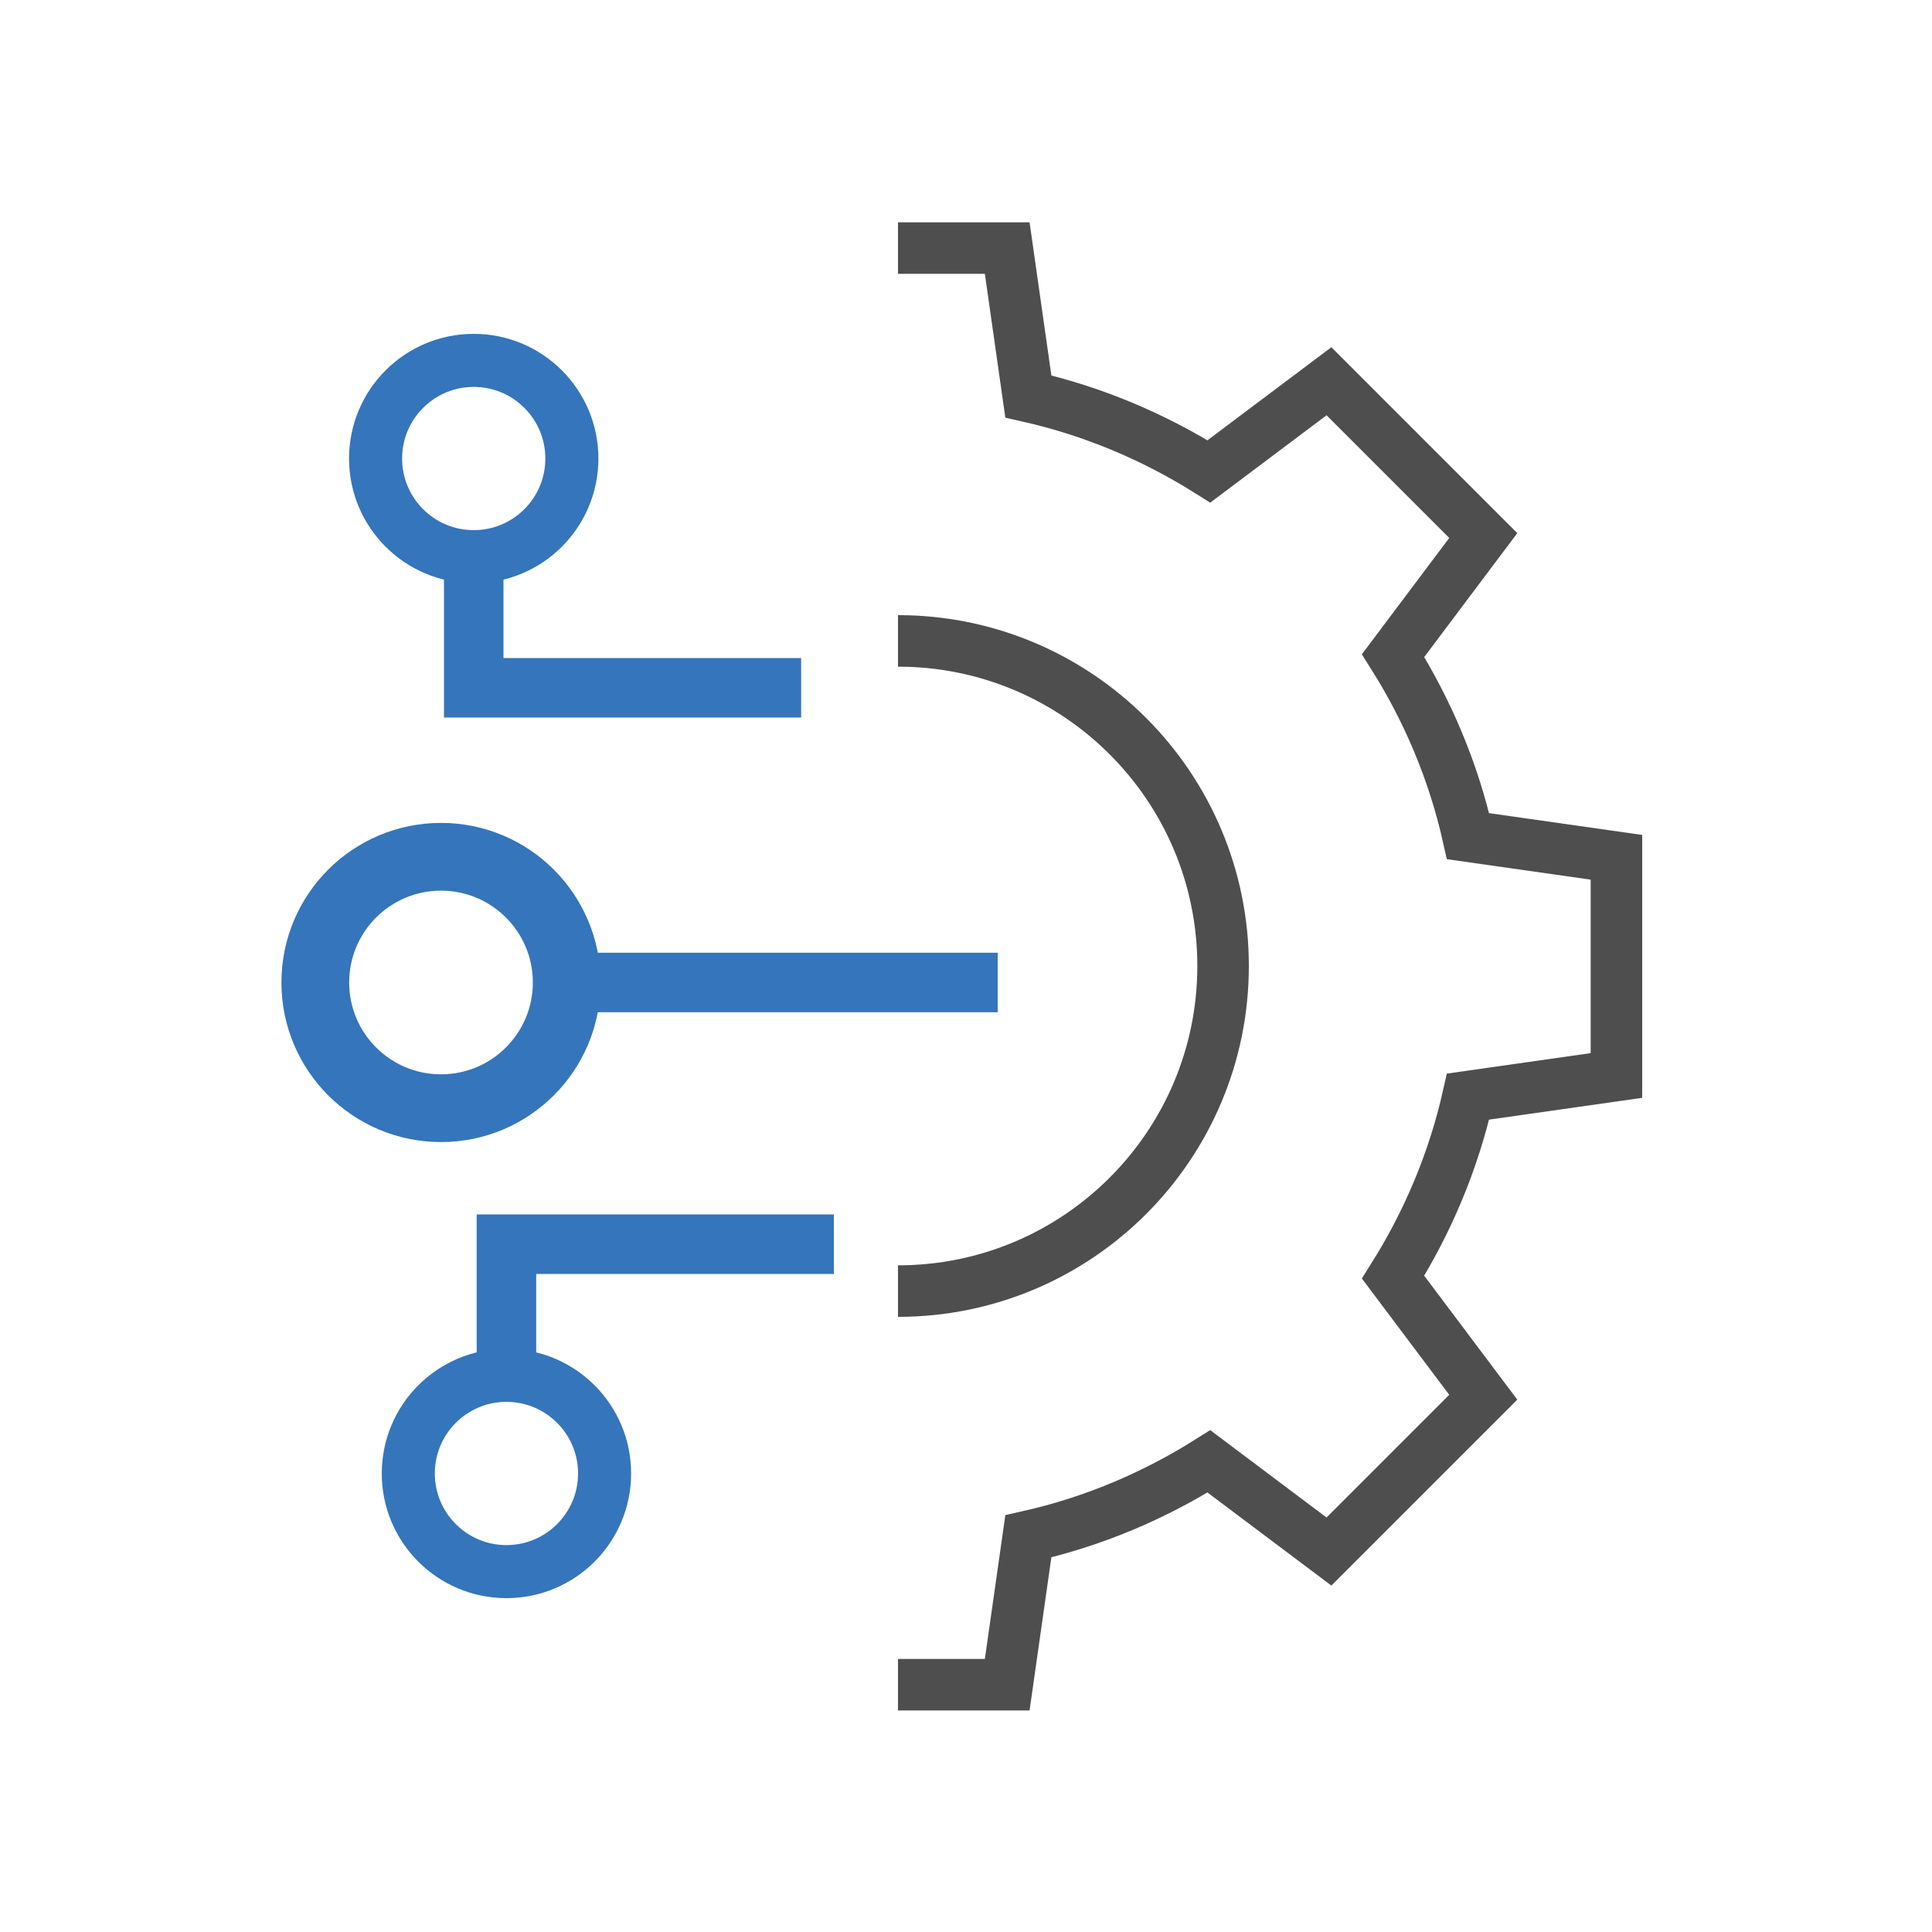 <svg xmlns="http://www.w3.org/2000/svg" id="a" viewBox="0 0 75 75"><path d="M34.86,65.4h4.24l.82-5.76c2.53-.57,4.88-1.57,7.01-2.91l4.66,3.5,5.99-5.99-3.5-4.66c1.34-2.13,2.34-4.49,2.91-7.01l5.76-.82v-8.47l-5.76-.82c-.57-2.53-1.57-4.88-2.91-7.01l3.5-4.66-5.99-5.99-4.66,3.5c-2.13-1.34-4.49-2.34-7.01-2.91l-.82-5.76h-4.24" style="fill:none; stroke:#4e4e4e; stroke-miterlimit:10; stroke-width:2px;"></path><path d="M34.86,24.88c6.97,0,12.62,5.65,12.62,12.62s-5.65,12.62-12.62,12.62" style="fill:none; stroke:#4e4e4e; stroke-miterlimit:10; stroke-width:2px;"></path><polyline points="18.39 21.61 18.39 26.7 31.1 26.7" style="fill:none; stroke:#3575bb; stroke-miterlimit:10; stroke-width:2.31px;"></polyline><polyline points="19.66 53.39 19.66 48.3 32.37 48.3" style="fill:none; stroke:#3575bb; stroke-miterlimit:10; stroke-width:2.31px;"></polyline><line x1="20.93" y1="38.14" x2="38.73" y2="38.14" style="fill:#fff; stroke:#3575bb; stroke-miterlimit:10; stroke-width:2.31px;"></line><circle cx="17.12" cy="38.14" r="4.88" style="fill:none; stroke:#3575bb; stroke-miterlimit:10; stroke-width:2.63px;"></circle><circle cx="19.66" cy="57.2" r="3.81" style="fill:none; stroke:#3575bb; stroke-miterlimit:10; stroke-width:2.06px;"></circle><circle cx="18.39" cy="17.8" r="3.81" style="fill:none; stroke:#3575bb; stroke-miterlimit:10; stroke-width:2.06px;"></circle></svg>